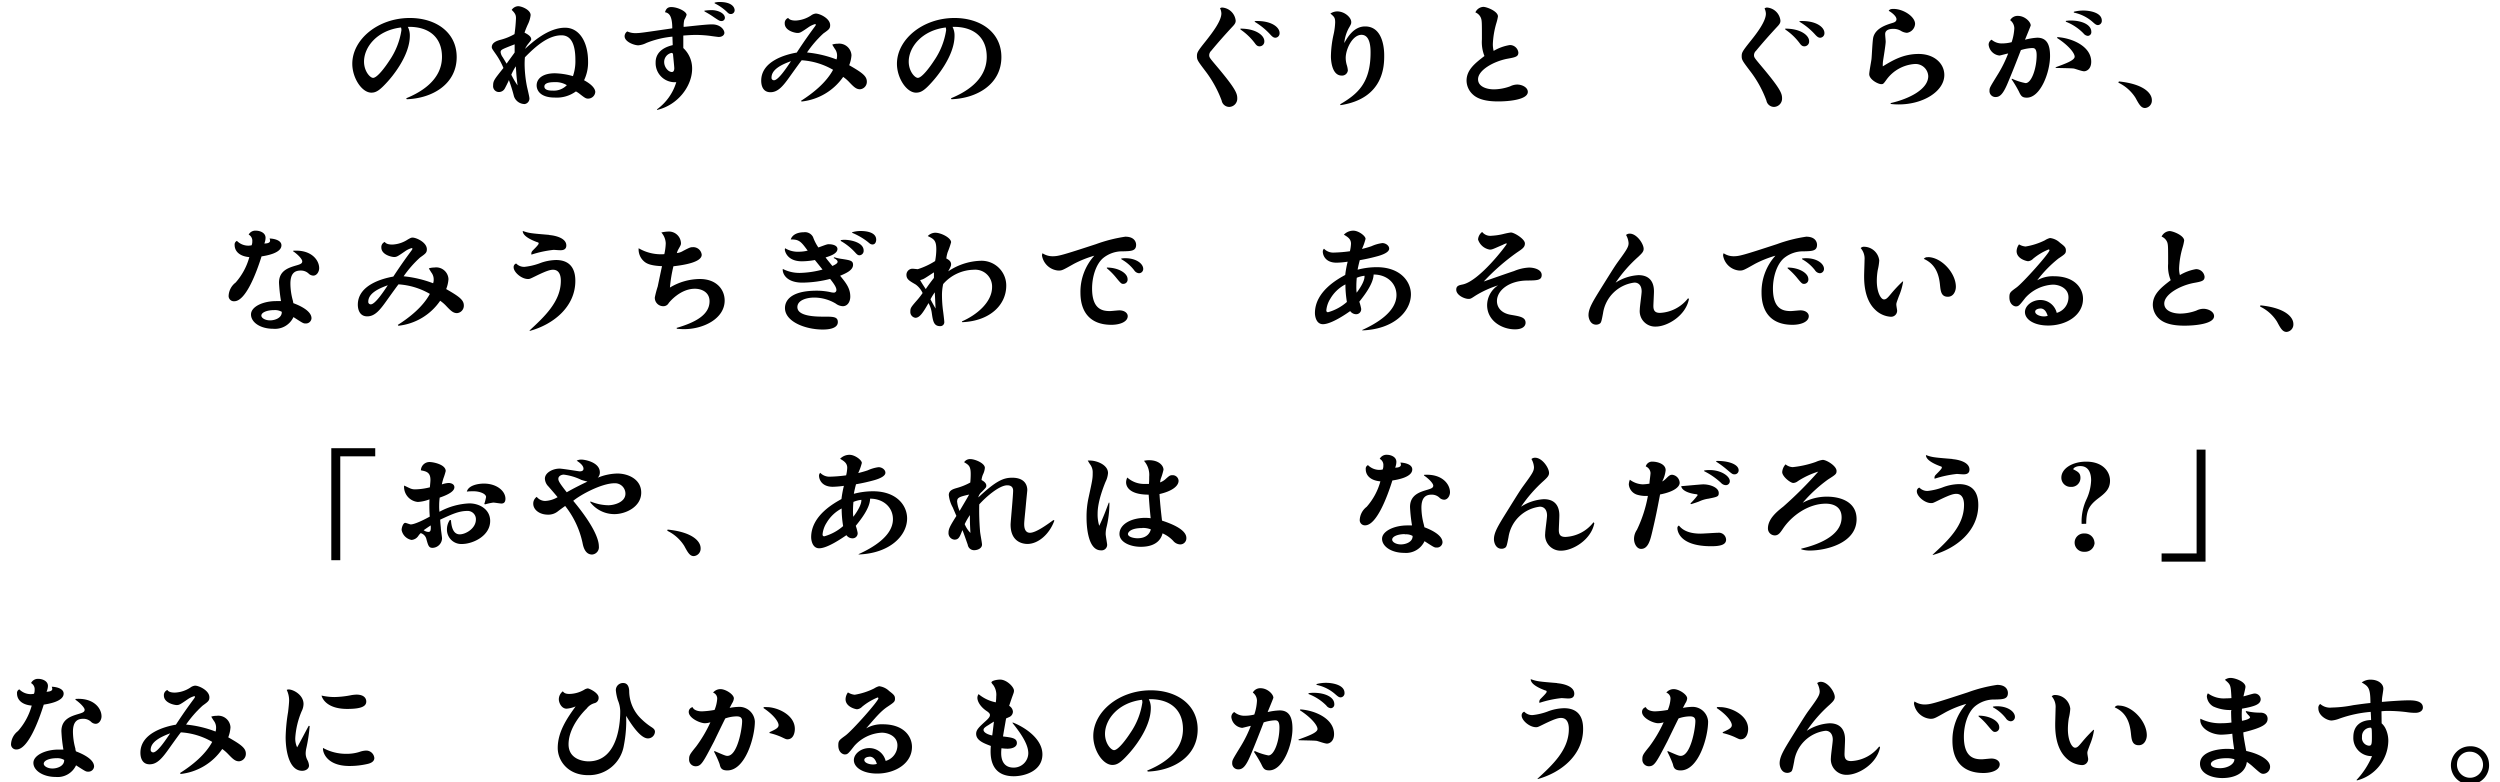 <svg xmlns="http://www.w3.org/2000/svg" width="524" height="164" viewBox="0 0 524 164">
  <path d="M85.14,20.6c2.63-1.08,7.5-3.58,7.5-8.69,0-4-2.63-6.38-7.16-6.28A4,4,0,0,1,85.9,7.5c0,4.33-4,8.89-4.65,9.6-1.68,1.86-2.43,2.32-3.41,2.32-2,0-4-3.08-4-6.05,0-5.09,5.37-9.6,12.06-9.6,5.46,0,9.82,3,9.82,8.19,0,5.69-5.12,8.66-10.46,8.84ZM76.3,12.92c0,2,1.26,3.4,1.9,3.4.87,0,2.58-2.32,3.39-3.58a15.21,15.21,0,0,0,2.55-6.42,1.69,1.69,0,0,0-.09-.56C79,6.37,76.3,9.89,76.3,12.92Z"/>
  <path d="M108.59,1.3c.79,0,2.63.78,2.63,1.87a6,6,0,0,1-.64,2.06c-.36.83-.42,1-.64,1.61.33.18,1.4.68,1.4,1.37,0,.2-.09.3-.79,1.18a5,5,0,0,0-.5.86c1.45-1.34,4.84-4.44,8.39-4.44,3,0,4.82,3,4.82,7.08a8.58,8.58,0,0,1-.84,3.93c2,1.08,2.35,2,2.35,2.47a1.51,1.51,0,0,1-1.51,1.38c-.42,0-.65-.12-1.68-.93a5.42,5.42,0,0,0-.87-.58,6.8,6.8,0,0,1-4.42,1.29c-3.19,0-3.81-1.64-3.81-2.55,0-1.33,1.15-2.54,3.84-2.54a15.05,15.05,0,0,1,3.77.6,9.64,9.64,0,0,0,.51-3.4c0-2.42-.48-5.16-2.91-5.16-2.8,0-5.43,2.32-7.67,4.61-.06.73-.06,1.21-.06,1.46a25.52,25.52,0,0,0,.48,4.61c.08.4.53,2.19.53,2.57a1.17,1.17,0,0,1-1,1.16,2.39,2.39,0,0,1-2.24-1.61,31.2,31.2,0,0,0-1.07-3.43c0,.15-.81,1.71-.86,1.79a1.41,1.41,0,0,1-1.23.73,1.22,1.22,0,0,1-1.21-1.36c0-1,.25-1.29,2.16-3.68a15,15,0,0,0-1.57-2.87c-.78-1.11-.87-1.24-.87-1.51,0-1,1.2-1.34,1.68-1.49a11.94,11.94,0,0,0,3.08-1.23,32,32,0,0,0,.31-3.3c0-.61-.09-1-.9-1.77A1.71,1.71,0,0,1,108.59,1.3Zm-.72,9.7c0-.86,0-1.18,0-1.71-2.72,1.06-2.94,1.13-2.94,1.66a2.29,2.29,0,0,0,.45,1.06c.28.45.72,1.21.81,1.33C106.41,13,107.64,11.35,107.87,11Zm-.7,4.66a16.9,16.9,0,0,0,1.31,2.24c-.19-1.56-.22-1.81-.36-4A10.34,10.34,0,0,0,107.17,15.66Zm9,1.56c-.39,0-2.07,0-2.07.91s1.46.86,1.71.86a3.79,3.79,0,0,0,3-1.14A4.56,4.56,0,0,0,116.2,17.22Z"/>
  <path d="M137.7,22.92a10.91,10.91,0,0,0,4.05-5.7,4,4,0,0,1-4.33-4.08c0-.6,0-2.84,3.58-3.68,0-.3-.06-1.61-.06-1.78A19.65,19.65,0,0,0,135.49,9a4.5,4.5,0,0,1-1.71.5c-.81,0-2.86-.71-2.86-1.91a1.21,1.21,0,0,1,.56-1,4.07,4.07,0,0,0,1.88.35c.73,0,1.4-.1,7.55-1,0-2.85-.81-3.23-1.53-3.38.19-.53.41-1.08,1.31-1.08,1.37,0,3.22.93,3.22,1.64a5.32,5.32,0,0,1-.48,1.05,5.79,5.79,0,0,0-.14,1.46c.45,0,4.48-.52,5.94-.52,1.81,0,2.6,1.15,2.6,1.78,0,.38-.37.86-1.21.86-.08,0-1.62-.2-1.76-.23A24.88,24.88,0,0,0,146,7.32c-1.21,0-2,.08-2.78.13,0,1.08,0,1.33,0,2.62a5.84,5.84,0,0,1,1.85,4.31c0,3.73-3.05,7.66-7.33,8.66ZM139.21,13c0,1.08.86,2.09,1.62,2.09.42,0,.5-.48.5-.78s-.22-2.42-.25-2.77c0-.18-.05-.45-.33-.45A1.94,1.94,0,0,0,139.21,13Zm8.42-10.76a11.25,11.25,0,0,1,1.51-.12c1.32,0,2.8.65,2.8,1.64a.69.69,0,0,1-.73.65c-.36,0-.47-.07-1.54-.78a18.86,18.86,0,0,0-2-1.23ZM149.79.55a4,4,0,0,1,1.09-.13c2.35,0,3.1,1,3.1,1.74a.79.79,0,0,1-.81.78c-.33,0-.53-.15-.84-.48A10.47,10.47,0,0,0,149.79.7Z"/>
  <path d="M167.89,21.13c2.46-1.56,5.26-3.78,6.72-6.5a15,15,0,0,0-6.58-2c-.39.51-1,1.34-2.35,3.23-1.54,2.19-2.6,3.47-4.2,3.47s-1.93-1.43-1.93-2.41c0-4.11,5.12-5.5,7.45-5.9,1.87-2.87,3.1-4.51,3.8-5.47.08-.12.2-.27.2-.35a.16.16,0,0,0-.17-.15,4.67,4.67,0,0,0-1.4.68c-1.57,1.08-1.76,1.18-2.27,1.18s-2.68-.45-2.68-2a1.14,1.14,0,0,1,.72-1.15c.12.17.42.55,1.57.55A6.43,6.43,0,0,0,170,3.24a2,2,0,0,1,1-.4c.79,0,3,1,3,2.44,0,.71-.25.91-1.43,1.74A23,23,0,0,0,169.15,11a23.44,23.44,0,0,1,6.18,1.46,2.14,2.14,0,0,0,.12-.7,2.34,2.34,0,0,0-.48-1.54c-.25-.4-.39-.6-.53-.88a3.85,3.85,0,0,1,1.15-.18,2.58,2.58,0,0,1,2.88,2.42,6.85,6.85,0,0,1-.48,2.09c2.69,1.54,3.7,2.27,3.7,3.43a1.56,1.56,0,0,1-1.43,1.61c-.81,0-1.32-.5-2.35-1.59a7.63,7.63,0,0,0-1.18-1A12.19,12.19,0,0,1,168,21.28Zm-6.18-4.86a.5.5,0,0,0,.53.55c.92,0,2.77-2.82,3.55-4C163.55,13.62,161.71,14.65,161.71,16.27Z"/>
  <path d="M199.32,20.6c2.63-1.08,7.5-3.58,7.5-8.69,0-4-2.63-6.38-7.17-6.28a3.89,3.89,0,0,1,.42,1.87c0,4.33-4,8.89-4.64,9.6C193.75,19,193,19.42,192,19.42c-2,0-4-3.08-4-6.05,0-5.09,5.38-9.6,12.06-9.6,5.46,0,9.83,3,9.83,8.19,0,5.69-5.12,8.66-10.47,8.84Zm-8.85-7.68c0,2,1.26,3.4,1.91,3.4.86,0,2.57-2.32,3.38-3.58a15.21,15.21,0,0,0,2.55-6.42,2,2,0,0,0-.08-.56C193.22,6.37,190.47,9.89,190.47,12.92Z"/>
  <path d="M256.18,1.58A3.07,3.07,0,0,1,259,4.33c0,.35-.09.65-.65,1.23-1.54,1.66-3.05,3.35-4.48,5.09a1.3,1.3,0,0,0-.42.91c0,.47.14.63,1.6,2.36,3.92,4.66,4.28,5.65,4.28,6.68a1.73,1.73,0,0,1-1.68,1.81,1.62,1.62,0,0,1-1.59-1.33,23.93,23.93,0,0,0-3.5-6.3c-1.51-2-1.68-2.24-1.68-3s.11-1,1.85-3.17C254.25,6.69,256,4.35,256,2.81a2.65,2.65,0,0,0-.28-1.08A.8.8,0,0,1,256.18,1.58ZM260,6c3.36,0,5,1.49,5,2.6a1,1,0,0,1-1,1.11c-.4,0-.65-.18-1-.68a12.68,12.68,0,0,0-3-2.85Zm3-1.58c3.41-.16,5.2,1.26,5.2,2.49a.93.93,0,0,1-.86,1c-.37,0-.62-.18-1-.58A14.5,14.5,0,0,0,263,4.58Z"/>
  <path d="M280.89,21.86c3.61-2.12,6.38-4.41,6.38-10.83,0-.83,0-3.73-1.9-3.73s-3.31,3-3.31,4.86a5.51,5.51,0,0,0,.2,1.39,5.11,5.11,0,0,1,.25,1.2,1.21,1.21,0,0,1-1.29,1.09c-2.21,0-2.26-3.65-2.26-4a22.35,22.35,0,0,1,.53-4.49,13.55,13.55,0,0,0,.36-2.67c0-1-.22-1.18-1-1.84a2.67,2.67,0,0,1,1.43-.45c1.54,0,2.94,1.26,2.94,2.22,0,.32,0,.42-.53,1.31a8.13,8.13,0,0,0-.93,3.1c.7-1.24,2-3.48,4.37-3.48,4,0,4,5.37,4,6.1,0,2,0,9-9.15,10.4Z"/>
  <path d="M316.46,9.44A1.79,1.79,0,0,1,318.25,11c0,.85-.53,1-2.3,1.31-2.88.55-6.15,2.39-6.15,4.3,0,1.59,1.87,2.12,3.35,2.12a10.39,10.39,0,0,0,3.36-.63,3.49,3.49,0,0,1,1.49-.38c1,0,2.23.58,2.23,1.54,0,1.66-4.08,2-6.21,2-2.38,0-4.17-.42-5.26-1.41a4,4,0,0,1-1.37-2.94c0-2.27,1.79-3.66,3.75-5.17a7.83,7.83,0,0,1-.53-3.48c0-3.52,0-3.92-.2-4.48a2.08,2.08,0,0,0-1.17-1.18,1.93,1.93,0,0,1,1.68-1.16c.67,0,3.05.9,3.05,2a9.43,9.43,0,0,1-.34,1.43,18.12,18.12,0,0,0-.73,4.36,5.63,5.63,0,0,0,.17,1.44A9.68,9.68,0,0,1,316.46,9.44Z"/>
  <path d="M370.35,1.58a3.06,3.06,0,0,1,2.83,2.75c0,.35-.08.65-.64,1.23-1.54,1.66-3.05,3.35-4.48,5.09a1.26,1.26,0,0,0-.42.91c0,.47.14.63,1.59,2.36,3.92,4.66,4.29,5.65,4.29,6.68a1.74,1.74,0,0,1-1.68,1.81,1.63,1.63,0,0,1-1.6-1.33,23.31,23.31,0,0,0-3.5-6.3c-1.51-2-1.68-2.24-1.68-3s.12-1,1.85-3.17c1.51-1.87,3.22-4.21,3.22-5.75a2.65,2.65,0,0,0-.28-1.08A.8.8,0,0,1,370.35,1.58ZM374.19,6c3.35,0,5,1.49,5,2.6a1,1,0,0,1-1,1.11c-.39,0-.65-.18-1-.68a12.45,12.45,0,0,0-3-2.85Zm3-1.58c3.42-.16,5.21,1.26,5.21,2.49a.94.94,0,0,1-.87,1c-.36,0-.62-.18-1-.58a14.08,14.08,0,0,0-3.36-2.77Z"/>
  <path d="M396.27,21.61c4-.91,7.89-2.95,7.89-5.65a2.67,2.67,0,0,0-2.91-2.54,8,8,0,0,0-5.8,3.22c-.64.89-.72,1-1.12,1-.72,0-2.54-1-2.54-2.09,0-.51.42-2.7.47-3.13.09-.75.2-4,.4-4.68.53-1.84,2.65-2.52,4-2.93.42-.12.84-.3.84-.78,0-.75-1.32-1.61-1.63-1.76.14-.2.28-.4,1-.4,2.07,0,4.53,1.61,4.53,3.14a2,2,0,0,1-1.71,1.87,2.81,2.81,0,0,1-1.29-.43,3,3,0,0,0-1.59-.4c-.53,0-1.68.1-1.68,1.11,0,.25.11,1.33.11,1.56,0,.65-.47,3.5-.56,4.08a7.81,7.81,0,0,0-.05,1.11c2-1.21,4.25-2.6,7.52-2.6s5.38,2,5.38,4.41c0,3.38-4.37,6.17-9.57,6.17a12.64,12.64,0,0,1-1.65-.1Z"/>
  <path d="M421.7,16.49a12.2,12.2,0,0,0,2.86.93c1.26,0,2.32-3.12,2.32-5.84,0-1.51-.56-1.51-.95-1.51a9.08,9.08,0,0,0-2.35.43c-.9,2.34-1.82,4.68-2.8,7s-1.65,2.84-2.52,2.84A1.25,1.25,0,0,1,417,19c0-.61.06-.66,1.91-3.68a25.94,25.94,0,0,0,2-4.11c-.14,0-1.68.43-1.82.43a2.55,2.55,0,0,1-2.27-2.24,1.18,1.18,0,0,1,.62-1.08,3.23,3.23,0,0,0,2.29.78,7.68,7.68,0,0,0,1.91-.26,10.88,10.88,0,0,0,.56-2.89,2.17,2.17,0,0,0-.87-1.72,1.77,1.77,0,0,1,1.62-.9c1.46,0,2.69,1.26,2.69,2,0,.1-1,2.5-1.2,3A13,13,0,0,1,427,7.9c2.19,0,2.69,1.74,2.69,3.83,0,3.43-2,8.74-4.87,8.74-1,0-1.23-.37-1.68-1.33a24.59,24.59,0,0,0-1.51-2.52Zm9.15-2.39c2-.73,4-1.44,4-2.22s-1.35-2.42-3.7-3.93l.09-.17c3.1.2,7.08,1.94,7.08,5.16,0,1.56-1,2-1.49,2s-1.87-.53-2.18-.58c-.59-.07-3.22-.1-3.75-.12ZM433,4.38A7,7,0,0,1,434,4.3c2.38,0,4.34.88,4.34,2.37a.77.77,0,0,1-.73.85A1.29,1.29,0,0,1,436.7,7,10.45,10.45,0,0,0,433,4.55Zm1.68-1.92a8,8,0,0,1,2-.25c1.28,0,3.86.4,3.86,2.12a.88.88,0,0,1-.81.93c-.34,0-.59-.2-1-.56a8.53,8.53,0,0,0-4.06-2.06Z"/>
  <path d="M444.12,17.07c5.17.53,6.91,2.45,6.91,3.91a1.56,1.56,0,0,1-1.43,1.66c-.81,0-1.23-.71-2-2.14A8.64,8.64,0,0,0,444,17.32Z"/>
  <path d="M53.66,48.35c.78,0,2,.4,2,1.49a3.36,3.36,0,0,1-.25,1.2c.59,0,1.2-.12,1.2-.6a1.34,1.34,0,0,0-.11-.45c.62,0,2.49.25,2.49,1.43,0,1.66-3.22,2.17-4.17,2.32-1.09,3.5-3.33,9.4-5.71,9.4A1.09,1.09,0,0,1,47.92,62a3.69,3.69,0,0,1,1.46-2.77,13.33,13.33,0,0,0,2.88-5.34c-1.93-.15-3.08-1.14-3.08-2.55a.83.83,0,0,1,.48-.85,3.34,3.34,0,0,0,2.43,1,3.48,3.48,0,0,0,.65-.08,2,2,0,0,0,.14-.8,1.47,1.47,0,0,0-.76-1.44A1.59,1.59,0,0,1,53.66,48.35Zm7.78,4.21c3.75-.28,5.46,1.91,5.46,3.65,0,.71-.48,1.56-1.23,1.56a1.5,1.5,0,0,1-.9-.35A2.33,2.33,0,0,0,63,56.71c-1.38,0-2.13.76-2.13,2.75a13.47,13.47,0,0,0,.5,3.5,5,5,0,0,1,.11.58c1.35.5,3.81,1.61,3.81,3.17a1.16,1.16,0,0,1-1.2,1.09c-.51,0-.51,0-2.58-1.34a4.26,4.26,0,0,1-4.25,2.45c-2.72,0-4.65-1.36-4.65-3s2.52-2.8,5.29-2.8c.31,0,.56,0,1,0a32.93,32.93,0,0,1-.42-3.86c0-2.52,2-3.12,3.47-3.57,1-.28,1.4-.43,1.4-.91s-.95-1.46-1.93-2.12ZM57.44,65c-1.46,0-2.66.48-2.66,1.15,0,.51.81,1,1.82,1s2.52-.5,2.46-1.79A2.86,2.86,0,0,0,57.44,65Z"/>
  <path d="M83.38,68.1c2.46-1.56,5.26-3.78,6.72-6.5a15,15,0,0,0-6.58-2c-.39.51-1,1.34-2.35,3.23-1.54,2.19-2.6,3.48-4.2,3.48S75,64.85,75,63.87c0-4.11,5.12-5.49,7.44-5.9,1.88-2.87,3.11-4.51,3.81-5.46.08-.13.2-.28.2-.36a.16.16,0,0,0-.17-.15,4.67,4.67,0,0,0-1.4.68c-1.57,1.09-1.76,1.19-2.27,1.19s-2.68-.46-2.68-2a1.16,1.16,0,0,1,.72-1.16c.11.17.42.55,1.57.55a6.35,6.35,0,0,0,3.25-1.06c.53-.3.72-.4,1-.4.79,0,3,1,3,2.44,0,.71-.25.91-1.43,1.74a23,23,0,0,0-3.44,3.93,23.85,23.85,0,0,1,6.18,1.46,2.06,2.06,0,0,0,.12-.7,2.36,2.36,0,0,0-.48-1.54c-.25-.4-.39-.6-.53-.88a3.85,3.85,0,0,1,1.15-.18A2.58,2.58,0,0,1,94,58.5a6.85,6.85,0,0,1-.48,2.09c2.69,1.54,3.7,2.27,3.7,3.43a1.56,1.56,0,0,1-1.43,1.61c-.81,0-1.32-.5-2.35-1.59a7.63,7.63,0,0,0-1.18-1,12.19,12.19,0,0,1-8.76,5.24Zm-6.19-4.86a.51.51,0,0,0,.54.55c.92,0,2.77-2.82,3.55-4C79,60.59,77.19,61.63,77.19,63.24Z"/>
  <path d="M111,69.26c3.08-2.85,6.55-6.05,6.55-10.38,0-.45,0-2.34-1.63-2.34-.58,0-1.31.2-3.35,1.18-1.54.76-1.54.76-1.91.76-1.37,0-3-1.44-3-2.45a.78.78,0,0,1,.53-.8,2.29,2.29,0,0,0,1.76.7,13.34,13.34,0,0,0,3.05-.7,10.12,10.12,0,0,1,3.53-.73c3.83,0,4.06,3.07,4.06,4.38,0,5.42-4.59,9.12-9.55,10.48Zm4.11-20c1.23.1,3.59.61,3.59,2.19,0,1-.93,1-1.29,1s-1.18-.08-1.37-.08a22.72,22.72,0,0,0-4.65,1,.85.85,0,0,1,.2-.78c.19-.23,1.31-1.26,1.31-1.54s-.19-.25-.33-.3c-2.91-1.08-3-2-3-2.34C110.92,48.88,111.2,48.9,115.11,49.23Z"/>
  <path d="M141.81,68.73c4-1.16,6.91-2.77,6.91-5.59,0-1.92-1.68-2.62-3.08-2.62-3,0-5.23,2.67-5.48,3a1.25,1.25,0,0,1-1.12.66,1.76,1.76,0,0,1-1.79-1.84,21,21,0,0,1,.61-2.3c.14-.68.76-3.65.9-4.25-2.35-.1-3.25-.51-3.83-1.06a3.32,3.32,0,0,1-1.07-2.7,9.25,9.25,0,0,0,5.38,1.24,11.57,11.57,0,0,0,.3-2.3,3.65,3.65,0,0,0-.92-2.24,7.18,7.18,0,0,1,1.51-.2,2.53,2.53,0,0,1,2.6,2.44c0,.36-.08.46-.53,1.26a3.45,3.45,0,0,0-.33.81,3.06,3.06,0,0,0,1.31-.45c1.37-.71,1.54-.78,2-.78a1.78,1.78,0,0,1,1.9,1.58c0,1.54-3.5,2.14-5.93,2.42a29,29,0,0,0-.73,4.46,12.26,12.26,0,0,1,6.27-1.79c3.47,0,5.2,2.19,5.2,4.51,0,3.78-4.42,6-8.5,6-.67,0-1.12-.05-1.51-.08Z"/>
  <path d="M174.86,53.92a9.88,9.88,0,0,0,1.73.37c1.57.26,2.21.33,2.21,1.21,0,1.11-1.37,1.74-2.71,2.3,1.26,1.53,2.13,2.64,2.13,4.38,0,1-.53,2-1.57,2a2.64,2.64,0,0,1-1.48-.55,8.86,8.86,0,0,0-4.51-1.26c-1.54,0-3.53.53-3.53,2,0,2,4.06,2,5.63,2,1.87,0,2.85,0,2.85,1.14,0,1.56-2.6,1.56-3.16,1.56-3.69,0-7.92-1.67-7.92-4.51,0-1.31.9-3.63,6.64-3.63a13.59,13.59,0,0,1,2.88.3,2.79,2.79,0,0,0,.67.1.53.53,0,0,0,.59-.55c0-.43-.26-1-1.32-2.32a24.06,24.06,0,0,1-5.79.78c-3.7,0-4.26-2.24-4.12-2.87a7.59,7.59,0,0,0,3.64.83,19.54,19.54,0,0,0,4.68-.7c-.45-.58-1.23-1.54-1.6-2a15.92,15.92,0,0,1-2.71.27c-3.22,0-3.59-2.26-3.59-2.42a1,1,0,0,1,.06-.32,5.06,5.06,0,0,0,2.88.73,7.69,7.69,0,0,0,1.85-.23c-1.37-1.86-1.76-2.37-3.55-2.34.5-1.51,2.46-1.51,2.74-1.51a1.89,1.89,0,0,1,1.93,1,9.62,9.62,0,0,0,1.12,2.19c1.73-.63,1.82-.68,2.21-.68.76,0,1.79.25,1.79,1,0,1-1.65,1.51-2.49,1.77.2.27.31.43,1.43,1.79.58-.28,1.09-.53,1.09-.89s-.62-.7-.84-.78Zm1.37-3.61c.25,0,.45-.05.73-.05,1.42,0,4.06.58,4.06,2.25a.93.93,0,0,1-.87,1c-.31,0-.48-.15-.76-.43a12.26,12.26,0,0,0-3.16-2.57Zm2.38-1.63a6.05,6.05,0,0,1,1.82-.26c.95,0,3.22.18,3.22,1.82,0,.43-.2,1-.76,1-.34,0-.53-.12-.95-.5a13.67,13.67,0,0,0-3.33-1.94Z"/>
  <path d="M201.61,67.37c3.08-1.34,6.33-4,6.33-7.21a3.53,3.53,0,0,0-3.84-3.62,8.71,8.71,0,0,0-6.41,3,10.73,10.73,0,0,0-.25,2.47,25.24,25.24,0,0,0,.23,3.2c.05.32.25,2,.25,2.21a.83.83,0,0,1-.87.94c-1.34,0-1.51-1.06-1.76-2.83a5.78,5.78,0,0,0-.67-2c-1.12,1.92-1.82,3.08-2.75,3.08a1.23,1.23,0,0,1-1.06-1.34c0-.73.14-.9,1.57-2.54a15.74,15.74,0,0,0,1-1.31,4.54,4.54,0,0,0-1.46-1.79c-1.4-.81-1.9-1.11-1.93-2a1.28,1.28,0,0,1,1.26-1.31c.17,0,1,.1,1.12.1A15.6,15.6,0,0,0,196,54.72a13.35,13.35,0,0,0,.25-2.42c0-1.86-.45-2.19-1.79-2.82a2.23,2.23,0,0,1,1.56-.7c1.26,0,3.33,1.08,3.33,2a17.74,17.74,0,0,1-.72,2.09,6.6,6.6,0,0,0-.28,1.31c.36.18,1,.53,1,1.21,0,.38-.17.68-.61,1.49a12.78,12.78,0,0,1,6.77-2.22,5.18,5.18,0,0,1,5.4,5.21c0,4-3.36,7.41-9.23,7.66Zm-5.85-10.28c-.31.18-1.62,1.06-1.9,1.21a2.82,2.82,0,0,1-1,.4c.2.41.84,1.39,1.18,1.89.5-.75.95-1.36,1.71-2.34Zm.17,4.18a12.43,12.43,0,0,0-.9,1.46c.31.61.7,1.31,1.07,1.94C196,62.78,196,62.58,195.93,61.27Z"/>
  <path d="M220.64,53.71c1.2,0,2-.22,9.09-2.54a31.19,31.19,0,0,1,6.13-1.56c2.21,0,2.27,1.49,2.27,1.69,0,1.31-1,1.33-2.71,1.38a6.35,6.35,0,0,0-4.26,1.46c-1.51,1.34-2.26,4-2.26,6.33,0,4.43,2.23,4.73,3.75,4.73.3,0,1.67-.15,1.95-.15,1.15,0,1.77.61,1.77,1.21,0,1.19-1.63,1.82-3.42,1.82-4.59,0-6.49-2.83-6.49-6.73a11.33,11.33,0,0,1,2.91-7.76,23,23,0,0,0-4.28,1.71c-2.41,1.36-2.49,1.41-3.27,1.41a3.77,3.77,0,0,1-3.42-3.15,1.41,1.41,0,0,1,.11-.48A3.78,3.78,0,0,0,220.64,53.71ZM232,56.08c2.38,0,4.34,1.16,4.34,2.42a.89.89,0,0,1-.87,1c-.39,0-.47,0-1.59-1.38A14,14,0,0,0,232,56.23Zm3-1.89a5,5,0,0,1,.87-.07c2.29,0,3.75,1.16,3.75,2.24a.9.9,0,0,1-.9.91,1.34,1.34,0,0,1-1-.63,8.74,8.74,0,0,0-2.68-2.3Z"/>
  <path d="M285.53,69.16c2.86-1.29,7.17-3.76,7.17-7.31,0-2.49-2-4.31-4.79-4.31-.05,2-2.1,4.56-3,5.7a9.86,9.86,0,0,1,.39,1.46,1.05,1.05,0,0,1-1.12,1.16A1.56,1.56,0,0,1,283,65.2c-.95.68-4,2.75-5.71,2.75-1.46,0-1.68-1.76-1.68-2.32,0-4.61,4.95-7.23,6.35-8a21.12,21.12,0,0,1,.51-2.78,17.78,17.78,0,0,1-2.33.21c-2.35,0-2.88-1.59-2.88-2.32a.81.81,0,0,1,.25-.61,2.68,2.68,0,0,0,2.1.81,29.77,29.77,0,0,0,3.33-.28,8,8,0,0,0,.23-1.58c0-1-.7-1.42-1.49-1.89a2.72,2.72,0,0,1,2-.84c1.06,0,2.54,1.09,2.54,1.72a12.31,12.31,0,0,1-.75,2.11c.47-.12,1.12-.27,2-.58a8,8,0,0,1,2.27-.65c.67,0,1.43.5,1.43,1.16s-1,1.18-2.33,1.56a37.84,37.84,0,0,1-3.83.86c-.14.53-.36,1.41-.45,2a15.66,15.66,0,0,1,4-.53c5,0,7.17,3.05,7.17,5.69,0,3.6-3.61,7.33-10.19,7.56ZM282,59.61a7.78,7.78,0,0,0-3.16,3,5.47,5.47,0,0,0-.84,2.42c0,.28.11.41.36.41a10.12,10.12,0,0,0,3.95-2.15,22.88,22.88,0,0,1-.31-3.55ZM286,57.8a6.21,6.21,0,0,0-1.62.42c-.06.63-.09,1.24-.09,1.84a9.65,9.65,0,0,0,.06,1.29C285.28,60.14,286.09,58.7,286,57.8Z"/>
  <path d="M312.68,49.41a13,13,0,0,0,2.49-.38,13.81,13.81,0,0,1,1.51-.3c.7,0,2.94,1.36,2.94,2.29,0,.78-.48,1.11-1.68,1.91A45.45,45.45,0,0,0,311,59c1.76-.6,4.59-1.61,6.35-2.19a9.26,9.26,0,0,1,3.13-.73c1.1,0,2.66.43,2.66,1.56s-1,1.13-3,1.16c-3.73,0-6.38,2-6.38,4.31,0,1.18.75,2.54,3,2.89,1.79.31,3,.48,3,1.64,0,.63-.5,1.39-2.23,1.39-2.72,0-5.83-1.79-5.83-5.09a5,5,0,0,1,2.3-4.13A20.77,20.77,0,0,0,309.21,62c-.9.6-1,.65-1.4.65-.87,0-2.58-.78-2.58-1.94,0-.83.62-.93,1.32-1.08,3.53-.7,9.26-8.31,9.26-8.51a.1.1,0,0,0-.11-.11,5,5,0,0,0-.73.31c-2.07.9-2.21,1-2.71,1a3.11,3.11,0,0,1-2.46-2.12,2.15,2.15,0,0,1,.86-1.58A2.18,2.18,0,0,0,312.68,49.41Z"/>
  <path d="M354,62.68c-.67,3.51-4.54,5.77-6.94,5.77a3.23,3.23,0,0,1-3.36-3.57c0-.61.39-3.25.39-3.81,0-1.06-.5-1.84-1.51-1.84a7.58,7.58,0,0,0-6.58,6.4c-.3,1.61-.39,1.94-.61,2.14a1.35,1.35,0,0,1-.84.28c-1.23,0-1.6-1.34-1.6-2,0-1.41.9-2.84,2.63-5.64,2.61-4.18,2.89-4.63,3.64-5.67,1.85-2.52,2.13-3.05,2.13-3.8a3.91,3.91,0,0,0-.53-1.69,1.12,1.12,0,0,1,.78-.28c1.46,0,2.91,2.12,2.91,3.2,0,.61-.45,1-1.09,1.62a29,29,0,0,0-4.79,5.46,9.77,9.77,0,0,1,4.79-1.58c3.25,0,3.25,2.77,3.25,3.47,0,.51-.12,2.6-.12,3,0,1.08.45,1.44,1.4,1.44a7.92,7.92,0,0,0,5.88-3.08Z"/>
  <path d="M363.36,53.71c1.2,0,2-.22,9.09-2.54a30.85,30.85,0,0,1,6.13-1.56c2.21,0,2.27,1.49,2.27,1.69,0,1.31-1,1.33-2.72,1.38a6.34,6.34,0,0,0-4.25,1.46c-1.51,1.34-2.27,4-2.27,6.33,0,4.43,2.24,4.73,3.75,4.73.31,0,1.68-.15,2-.15,1.15,0,1.76.61,1.76,1.21,0,1.19-1.62,1.82-3.41,1.82-4.59,0-6.49-2.83-6.49-6.73a11.33,11.33,0,0,1,2.91-7.76,23,23,0,0,0-4.28,1.71c-2.41,1.36-2.49,1.41-3.28,1.41a3.77,3.77,0,0,1-3.41-3.15,1.21,1.21,0,0,1,.11-.48A3.75,3.75,0,0,0,363.36,53.71Zm11.33,2.37c2.38,0,4.34,1.16,4.34,2.42a.9.9,0,0,1-.87,1c-.39,0-.48,0-1.59-1.38a14.63,14.63,0,0,0-1.88-1.87Zm3-1.89a5.19,5.19,0,0,1,.87-.07c2.3,0,3.75,1.16,3.75,2.24a.9.9,0,0,1-.89.91,1.33,1.33,0,0,1-1-.63,8.67,8.67,0,0,0-2.69-2.3Z"/>
  <path d="M398.9,59A13,13,0,0,1,398,62.1c-.48,1.31-.53,1.44-.53,1.74s.17,1.11.17,1.29a1.27,1.27,0,0,1-1.38,1.26,5.1,5.1,0,0,1-3.24-1.49c-2.3-2.19-2.3-5.92-2.3-7.08,0-.53.09-2.87.09-3.35A3.35,3.35,0,0,0,390,52a.91.91,0,0,1,.75-.28,3.24,3.24,0,0,1,3.14,2.87,11.37,11.37,0,0,1-.31,2,13.42,13.42,0,0,0-.2,2.29c0,2.37.84,3.88,1.51,3.88.48,0,.79-.37,1.49-1.21A29,29,0,0,1,398.78,59Zm5.17-5.11c2.83,0,5.88,3.32,5.88,6.22,0,.91-.5,2.09-1.68,2.09-1.4,0-1.51-1.16-1.65-2.49-.22-2.25-.95-4.36-3.39-5.45A.89.89,0,0,1,404.07,53.92Z"/>
  <path d="M424.56,51.67a14.19,14.19,0,0,0,4.06-1.31,3.51,3.51,0,0,1,1.06-.47,3.58,3.58,0,0,1,2.1,1c1,.75,1.23,1,1.23,1.61s-.17.76-1.57,1.69A25.25,25.25,0,0,0,427,58.75a6.62,6.62,0,0,1,3.5-.85c4.42,0,6.1,2.57,6.1,4.73,0,3.45-3.49,5.6-7.3,5.6-3,0-4.87-1.29-4.87-2.83,0-1.31,1.48-2.52,3.22-2.52a3.51,3.51,0,0,1,3.44,2.7,3.38,3.38,0,0,0,2.46-3.27c0-1.87-1.87-2.65-3.27-2.65a8.34,8.34,0,0,0-5.77,2.77c-1.26,1.61-1.4,1.79-2,1.79-.33,0-1.34-.38-1.34-1.89,0-1,.17-1.11,1.51-2.09s6.89-7.18,6.89-7.78a.18.18,0,0,0-.17-.18,12.41,12.41,0,0,0-3.25,1.94,1.66,1.66,0,0,1-1.06.53c-.28,0-2.41-.48-2.41-2.12a2.52,2.52,0,0,1,.51-1.41A3.2,3.2,0,0,0,424.56,51.67Zm3.08,13c-.48,0-1.07.23-1.07.65,0,.63,1.07,1,1.79,1a2.21,2.21,0,0,0,.84-.13C429,65.68,428.7,64.65,427.64,64.65Z"/>
  <path d="M460.29,56.41A1.79,1.79,0,0,1,462.08,58c0,.85-.53,1-2.29,1.31-2.88.55-6.16,2.39-6.16,4.31,0,1.58,1.88,2.11,3.36,2.11a10.18,10.18,0,0,0,3.36-.63,3.48,3.48,0,0,1,1.48-.38c1,0,2.24.58,2.24,1.54,0,1.66-4.08,2-6.21,2-2.38,0-4.17-.43-5.26-1.41a4,4,0,0,1-1.37-2.95c0-2.27,1.79-3.66,3.75-5.17a7.65,7.65,0,0,1-.54-3.47c0-3.53,0-3.93-.19-4.49a2.13,2.13,0,0,0-1.18-1.18,2,2,0,0,1,1.68-1.16c.67,0,3.05.91,3.05,2a10.43,10.43,0,0,1-.33,1.44,17.92,17.92,0,0,0-.73,4.35,5.22,5.22,0,0,0,.17,1.44A9.73,9.73,0,0,1,460.29,56.41Z"/>
  <path d="M473.78,64c5.18.53,6.91,2.45,6.91,3.91a1.56,1.56,0,0,1-1.42,1.66c-.82,0-1.24-.7-2-2.14a8.5,8.5,0,0,0-3.55-3.17Z"/>
  <path d="M71.32,117.42H69.44V93.94h9.21v1.71H71.32Z"/>
  <path d="M94.52,109c.08,1.18.36,3,1.84,3,1.24,0,3.39-1.23,3.39-3.12A1.73,1.73,0,0,0,98,107.09c-1.79,0-3.19.65-5.74,1.83.06,1,.09,1.14.14,1.72,0,.35.25,1.89.25,2.19a2.05,2.05,0,0,1-2,2c-.76,0-.9-.47-1.26-1.76a1.73,1.73,0,0,0-1.21-1.33,3.41,3.41,0,0,0-.53.63,1.87,1.87,0,0,1-1.4.8,2.61,2.61,0,0,1-2.07-2.09c0-.55.34-1.49.76-1.49.16,0,1,.33,1.14.33.84,0,2.86-1,4-1.64a29.06,29.06,0,0,1-.06-3.62,7.93,7.93,0,0,1-2.44.55,3.19,3.19,0,0,1-2.88-3.43c.34.13.65.31,1.15.53a2.51,2.51,0,0,0,1.2.26,13.6,13.6,0,0,0,3.05-.43c.09-.93.12-1.29.12-1.56,0-1.62-.93-1.79-2-2a1.8,1.8,0,0,1,1.82-1.74c.75,0,3.38.51,3.38,1.89a13.76,13.76,0,0,1-.5,1.59c-.14.48-.2.7-.31,1.21a5.52,5.52,0,0,1,1.4-.3c.37,0,1.23.15,1.23.9s-1,1.46-3.08,2.17a13.14,13.14,0,0,0-.11,1.69,9.29,9.29,0,0,0,.06,1.28,14.33,14.33,0,0,1,6.27-1.76c2.1,0,4.36,1.23,4.36,3.68,0,3.15-3.64,4.83-5.9,4.83a3,3,0,0,1-3.16-3,3.51,3.51,0,0,1,.58-2Zm-5.71,2.14a1.77,1.77,0,0,0,1,.35c.53,0,.5-.61.47-1.36C90,110.29,89,111,88.81,111.12Zm12.7-5.52a9.89,9.89,0,0,0,.37-1.44c0-.7-1.37-1.21-2.61-1.21-.36,0-1.11,0-1.42.08.31-1.31,2.32-1.69,3.58-1.69,2.69,0,4.51,1.56,4.51,3.18,0,.55-.2,1-.84,1-.28,0-1.46-.2-1.71-.2a13.09,13.09,0,0,0-1.74.38Z"/>
  <path d="M123.76,105.1a10.12,10.12,0,0,0,3.72.8c1.29,0,3.61-.65,3.61-2.42a2.18,2.18,0,0,0-2.29-2.19c-2.63,0-7,2.32-8.65,3.68,4.9,5.89,5.37,8.59,5.37,9.52a1.54,1.54,0,0,1-1.42,1.74c-1.46,0-1.85-1.64-2-2.44a18.81,18.81,0,0,0-3.64-7.74c-.5.36-.61.43-1.45,1.06a3.17,3.17,0,0,1-2.18.76c-1.71,0-3.06-1-3.06-2.3a1.71,1.71,0,0,1,.73-1.43,2.28,2.28,0,0,0,1.77.86,5.67,5.67,0,0,0,2.6-.79c-.28-.37-1.65-1.94-1.93-2.26a2.44,2.44,0,0,1-.73-1.62c0-1.26,1.65-2.11,3.08-2.11.59,0,4.08.58,4.2.58.47,0,.81-.15.81-.56,0-.78-1.09-1.46-1.43-1.68a2,2,0,0,1,1-.23c.72,0,3.86.55,3.86,2.69a1.52,1.52,0,0,1-.45,1.11,11.36,11.36,0,0,1,4.12-.88c2.23,0,5,1.18,5,4,0,3-3.28,4.51-5.6,4.51a6.37,6.37,0,0,1-5.09-2.5Zm-2-4.56a11.75,11.75,0,0,0-3.61-1.06c-.39,0-1.12.25-1.12.88,0,.4.17.81,1.76,2.82,1.4-.8,2.86-1.54,4.34-2.24C122.78,100.86,122.05,100.66,121.72,100.54Z"/>
  <path d="M139.93,111c5.18.52,6.92,2.44,6.92,3.9a1.56,1.56,0,0,1-1.43,1.66c-.81,0-1.23-.7-2-2.14a8.61,8.61,0,0,0-3.56-3.17Z"/>
  <path d="M180,116.13c2.85-1.29,7.16-3.75,7.16-7.31,0-2.49-2-4.3-4.79-4.3,0,2-2.09,4.56-3,5.69a9.86,9.86,0,0,1,.39,1.46,1.05,1.05,0,0,1-1.12,1.16,1.54,1.54,0,0,1-1.23-.66c-1,.68-4,2.75-5.71,2.75-1.45,0-1.68-1.76-1.68-2.32,0-4.61,5-7.23,6.35-8a22.33,22.33,0,0,1,.51-2.77,19.24,19.24,0,0,1-2.33.2c-2.35,0-2.88-1.59-2.88-2.32a.86.86,0,0,1,.25-.61,2.68,2.68,0,0,0,2.1.81,29.77,29.77,0,0,0,3.33-.28,7.88,7.88,0,0,0,.23-1.58c0-1-.7-1.41-1.49-1.89a2.71,2.71,0,0,1,2-.83c1.06,0,2.55,1.08,2.55,1.71a11.69,11.69,0,0,1-.76,2.12c.48-.13,1.12-.28,2-.58a7.91,7.91,0,0,1,2.27-.66c.67,0,1.43.5,1.43,1.16s-1,1.18-2.32,1.56a37.94,37.94,0,0,1-3.84.86c-.14.53-.36,1.41-.45,2a15.68,15.68,0,0,1,4-.53c5,0,7.16,3,7.16,5.69,0,3.61-3.61,7.33-10.19,7.56Zm-3.59-9.55a7.92,7.92,0,0,0-3.16,3,5.47,5.47,0,0,0-.84,2.42c0,.28.11.41.37.41a10.1,10.1,0,0,0,3.94-2.14,23,23,0,0,1-.31-3.56Zm4.09-1.81a6,6,0,0,0-1.62.43c-.06.63-.09,1.23-.09,1.84a9.58,9.58,0,0,0,.06,1.28C179.78,107.11,180.6,105.67,180.54,104.77Z"/>
  <path d="M221,109.1c-1,2.82-3.36,4.91-5.65,4.91-.9,0-3.53-.35-3.53-4.05,0-.56.53-6,.53-7.11,0-.22,0-1.13-1.23-1.13-1.68,0-4.47,2.44-5.87,4a53.64,53.64,0,0,0,.16,5.52c0,.45.42,2.49.42,2.9,0,.78-.89,1.18-1.65,1.18a1.33,1.33,0,0,1-1.34-1.14c-.76-2.16-.84-2.41-1.12-3.07-.53,1.36-.75,2-1.65,2a1.36,1.36,0,0,1-1.26-1.46c0-.79.31-1.39,1.65-3.51-.08-.2-.5-1.15-.75-1.76a6.85,6.85,0,0,1-.84-2.62c0-1,.95-1.26,1.62-1.46a13.14,13.14,0,0,0,2.88-1.16,17.29,17.29,0,0,0,.09-1.76c0-1.67-.4-1.92-1.38-2.5a1.48,1.48,0,0,1,1.35-.65c.87,0,3,.83,3,1.84a3.85,3.85,0,0,1-.39,1.36,4,4,0,0,0-.31,1.18c.31.18,1,.56,1,1.18,0,.36-.12.46-.93,1.29a2.12,2.12,0,0,0-.75,1.18c3.8-3.55,5.31-4.13,7.11-4.13,2.93,0,3.16,1.94,3.16,2.57,0,.18-.17,1.69-.31,3.28s-.34,3.27-.34,3.85c0,.4,0,1.84,1.21,1.84s3.44-1.59,4.92-2.67Zm-20.4-4.1a6.41,6.41,0,0,0,.53,2.09c.31-.53,1.74-2.93,2-3.43C201.16,104.09,200.63,104.31,200.63,105Zm2.66,3a14.1,14.1,0,0,0-1.06,1.86,5.85,5.85,0,0,0,1.2,1.84C203.29,109.66,203.29,109.33,203.29,108Z"/>
  <path d="M232.53,105.37a21,21,0,0,1-.64,5.29,5.92,5.92,0,0,0-.14,1.26c0,.38.31,2,.31,2.29a1.17,1.17,0,0,1-1.32,1.14c-3,0-3-6.15-3-6.88a18.58,18.58,0,0,1,.39-4c.84-3.88.9-4.14.9-5.32a2.76,2.76,0,0,0-.56-1.84c-.31-.48-.4-.65-.48-.78.22,0,.36,0,.5,0,1.32,0,3.75.86,3.75,2.62a4.88,4.88,0,0,1-.53,1.86c-1.59,3.93-1.65,5.9-1.65,6.73a8.09,8.09,0,0,0,.34,2.47c.86-1.76,1.54-3.63,2-4.86Zm8.23-1.69c-4.73,0-4.73-2.31-4.73-2.59a2.33,2.33,0,0,1,.25-1,5.27,5.27,0,0,0,3.7,1.34c.36,0,.56,0,.84,0a14.84,14.84,0,0,0,.05-1.49,4.45,4.45,0,0,0-1.09-3.35,4.06,4.06,0,0,1,1.09-.13c2,0,3,1.11,3,2a13.25,13.25,0,0,1-.59,1.94c-.05.23-.08.41-.13.71a3.36,3.36,0,0,0,1.06-.61c.84-.75,1-.9,1.51-.9a1.24,1.24,0,0,1,1.31,1.16c0,1.23-1.62,2.26-4,2.79.11,1.84.31,3.73.53,5.57,1.35.45,5.1,1.71,5.1,3.63a1.28,1.28,0,0,1-1.29,1.36,2,2,0,0,1-1.48-.76,6.85,6.85,0,0,0-2.22-1.56c-.16.63-.78,2.82-4.56,2.82-2.26,0-4.47-1-4.47-2.69,0-2,2.4-3.38,5.45-3.38a9.47,9.47,0,0,1,1.09.08C240.87,105.55,240.82,104.34,240.76,103.68Zm-1.34,7c-2.61,0-3,1-3,1.24,0,.65,1.29.9,2,.9,2.21,0,2.66-1.38,2.8-1.86A4.48,4.48,0,0,0,239.42,110.66Z"/>
  <path d="M290.68,95.32c.79,0,2,.4,2,1.49a3.42,3.42,0,0,1-.25,1.21c.59,0,1.2-.13,1.2-.61a1.34,1.34,0,0,0-.11-.45c.62,0,2.49.25,2.49,1.43,0,1.67-3.22,2.17-4.17,2.32-1.09,3.5-3.33,9.4-5.71,9.4A1.08,1.08,0,0,1,285,109a3.69,3.69,0,0,1,1.45-2.77,13.33,13.33,0,0,0,2.88-5.34c-1.93-.15-3.07-1.14-3.07-2.55a.82.82,0,0,1,.47-.85,3.38,3.38,0,0,0,2.44,1,3.47,3.47,0,0,0,.64-.08,2,2,0,0,0,.14-.8,1.47,1.47,0,0,0-.76-1.44A1.61,1.61,0,0,1,290.68,95.32Zm7.78,4.21c3.75-.28,5.46,1.91,5.46,3.65,0,.71-.48,1.56-1.23,1.56a1.48,1.48,0,0,1-.9-.35,2.33,2.33,0,0,0-1.73-.71c-1.37,0-2.13.76-2.13,2.75a13.94,13.94,0,0,0,.5,3.5c.06.3.12.48.12.58,1.34.51,3.8,1.61,3.8,3.18a1.16,1.16,0,0,1-1.2,1.08c-.5,0-.5,0-2.57-1.34a4.28,4.28,0,0,1-4.26,2.45c-2.71,0-4.64-1.36-4.64-2.95s2.51-2.8,5.28-2.8c.31,0,.56,0,1,0a32.93,32.93,0,0,1-.42-3.86c0-2.51,2-3.12,3.48-3.57.95-.28,1.39-.43,1.39-.91s-.95-1.46-1.93-2.12Zm-4,12.42c-1.45,0-2.66.48-2.66,1.16,0,.5.81,1,1.82,1s2.52-.5,2.46-1.78A2.75,2.75,0,0,0,294.46,112Z"/>
  <path d="M334.17,109.66c-.67,3.5-4.53,5.76-6.94,5.76a3.24,3.24,0,0,1-3.36-3.57c0-.61.39-3.25.39-3.81,0-1.05-.5-1.84-1.51-1.84a7.57,7.57,0,0,0-6.57,6.4c-.31,1.61-.4,1.94-.62,2.14a1.29,1.29,0,0,1-.84.28c-1.23,0-1.59-1.33-1.59-2,0-1.41.89-2.85,2.63-5.65,2.6-4.18,2.88-4.63,3.63-5.66,1.85-2.52,2.13-3,2.13-3.81a3.91,3.91,0,0,0-.53-1.69,1.14,1.14,0,0,1,.78-.27c1.46,0,2.91,2.11,2.91,3.2,0,.6-.44,1-1.09,1.61a29.3,29.3,0,0,0-4.78,5.46,9.7,9.7,0,0,1,4.78-1.58c3.25,0,3.25,2.77,3.25,3.47,0,.51-.11,2.6-.11,3,0,1.09.44,1.44,1.4,1.44a7.86,7.86,0,0,0,5.87-3.08Z"/>
  <path d="M344.3,101.52a10,10,0,0,0,1.43-.15c0-.51.19-1.59.22-2.22a1.6,1.6,0,0,0-1-1.39,1.37,1.37,0,0,1,1.4-1c1,0,2.77.46,2.77,1.79a6.34,6.34,0,0,1-.73,2.37,2.94,2.94,0,0,0,.76-.56c.64-.63.87-.85,1.34-.85a1.77,1.77,0,0,1,1.57,1.69c0,.73-.95,1.83-4.11,2.44-.65,3.38-.87,4.56-1.65,7.86-.4,1.69-.84,3.55-2.33,3.55-.84,0-1.48-1-1.48-2.14a3.4,3.4,0,0,1,.61-1.86,27.64,27.64,0,0,0,2.3-7.11,6.35,6.35,0,0,1-2.16-.22,2.48,2.48,0,0,1-1.84-2.17,2.89,2.89,0,0,1,.22-1A4.79,4.79,0,0,0,344.3,101.52Zm12.12,10.33c.58,0,3.13-.18,3.64-.18a1.52,1.52,0,0,1,1.73,1.44c0,1.06-1.17,1.38-3.11,1.38-7.05,0-7.1-3.57-7.1-3.8a.54.54,0,0,1,.33-.53C352.28,110.61,353.31,111.85,356.42,111.85Zm-2.1-6.33a14.38,14.38,0,0,0,1.51-1.73c0-.16-.25-.21-.34-.21-1.4-.15-3-.73-3.1-1.68.73-.05,4.17-.38,4.59-.38,1.51,0,3.27.68,3.27,1.81,0,.76-.28.81-2.15,1.19a6.93,6.93,0,0,0-2,.6c-.25.1-1.26.45-1.68.55Zm2.85-6.9a6.25,6.25,0,0,1,1.18-.1c2.35,0,4.22,1.26,4.22,2.34a.83.83,0,0,1-.86.83,1.45,1.45,0,0,1-1-.5,14.93,14.93,0,0,0-3.5-2.42Zm2.55-2c2.6-.07,4.7.73,4.7,1.94a.84.84,0,0,1-.89.86c-.4,0-.51-.1-1.68-1.09a20.8,20.8,0,0,0-2.13-1.56Z"/>
  <path d="M377.54,115c3-.71,8.46-2.5,8.46-6.55,0-2.62-2.33-2.88-3.31-2.88-3.69,0-7.19,2.55-9,5.27-.53.78-.92,1.38-1.68,1.38a1.45,1.45,0,0,1-1.45-1.46c0-2,1.87-3.52,3.22-4.58a82.47,82.47,0,0,0,7.33-7.33,16.92,16.92,0,0,0-4.28,2,1.7,1.7,0,0,1-.95.38c-.62,0-2.33-1.36-2.33-2.29a2.71,2.71,0,0,1,.7-1.61,2.57,2.57,0,0,0,1.51.58,21.06,21.06,0,0,0,4.84-1.09,5.09,5.09,0,0,1,1.46-.43c.76,0,2.88,1.26,2.88,2.32,0,.63-.17.76-1.79,1.79a30.58,30.58,0,0,0-5.31,4.89,10.51,10.51,0,0,1,5.12-1.29c2.54,0,6.18.91,6.18,4.71,0,5.14-6.6,6.58-9.74,6.58a5.75,5.75,0,0,1-1.85-.25Z"/>
  <path d="M405.11,116.23c3.08-2.85,6.55-6,6.55-10.38,0-.45,0-2.34-1.63-2.34-.58,0-1.31.2-3.35,1.18-1.54.76-1.54.76-1.91.76-1.37,0-3-1.44-3-2.45a.79.79,0,0,1,.53-.8,2.29,2.29,0,0,0,1.76.7,12.94,12.94,0,0,0,3-.7,10.12,10.12,0,0,1,3.53-.73c3.83,0,4.06,3.07,4.06,4.38,0,5.42-4.59,9.12-9.55,10.48Zm4.11-20c1.23.1,3.58.61,3.58,2.19,0,1-.92,1-1.28,1s-1.18-.08-1.37-.08a22.72,22.72,0,0,0-4.65,1,.8.8,0,0,1,.2-.78c.19-.22,1.31-1.26,1.31-1.53s-.19-.26-.33-.31c-2.91-1.08-3-2-3-2.34C405,95.85,405.3,95.88,409.22,96.2Z"/>
  <path d="M436.31,109.81a11,11,0,0,1,1.06-5.24,10.33,10.33,0,0,0,.93-3.88c0-1.21-.34-3-2.27-3-.92,0-1.45.43-1.45.61s.08.12.14.15c.95.48,1.34.81,1.34,1.71a1.87,1.87,0,0,1-2,1.89,1.92,1.92,0,0,1-2-1.94c0-1.89,2.29-3.35,5.2-3.35,3.5,0,5,2.09,5,4,0,1.74-1,2.59-2.47,3.7-2,1.54-2.49,2.6-2.52,5.32Zm2.72,3.93a2,2,0,0,1-2.13,1.91,1.92,1.92,0,1,1,0-3.83A2,2,0,0,1,439,113.74Z"/>
  <path d="M460.41,94.24h1.87v23.48h-9.21V116h7.34Z"/>
  <path d="M8.05,142.29c.78,0,2,.41,2,1.49A3.2,3.2,0,0,1,9.75,145c.59-.05,1.21-.13,1.21-.61a1.73,1.73,0,0,0-.11-.45c.61,0,2.49.25,2.49,1.44,0,1.66-3.22,2.16-4.17,2.31-1.09,3.5-3.33,9.4-5.71,9.4A1.08,1.08,0,0,1,2.31,156a3.68,3.68,0,0,1,1.46-2.77,13.45,13.45,0,0,0,2.88-5.34c-1.93-.15-3.08-1.13-3.08-2.54a.82.82,0,0,1,.48-.86,3.34,3.34,0,0,0,2.43,1,4.61,4.61,0,0,0,.64-.07,1.9,1.9,0,0,0,.14-.81,1.48,1.48,0,0,0-.75-1.44A1.6,1.6,0,0,1,8.05,142.29Zm7.78,4.21c3.75-.28,5.45,1.91,5.45,3.65,0,.71-.47,1.56-1.23,1.56a1.43,1.43,0,0,1-.89-.35,2.33,2.33,0,0,0-1.74-.7c-1.37,0-2.13.75-2.13,2.74a13.63,13.63,0,0,0,.51,3.5c0,.31.11.48.11.58,1.34.51,3.81,1.62,3.81,3.18a1.17,1.17,0,0,1-1.21,1.08c-.5,0-.5,0-2.57-1.33a4.26,4.26,0,0,1-4.25,2.44C9,162.85,7,161.49,7,159.9s2.52-2.79,5.29-2.79c.31,0,.56,0,1,0a30.89,30.89,0,0,1-.42-3.85c0-2.52,2-3.13,3.47-3.58.95-.28,1.4-.43,1.4-.91s-1-1.46-1.93-2.11Zm-4,12.42c-1.46,0-2.66.48-2.66,1.16,0,.5.81,1,1.82,1s2.51-.51,2.46-1.79A2.8,2.8,0,0,0,11.83,158.92Z"/>
  <path d="M37.77,162c2.46-1.56,5.26-3.78,6.71-6.5a14.86,14.86,0,0,0-6.57-2c-.4.5-1,1.33-2.35,3.22-1.54,2.19-2.61,3.48-4.2,3.48s-1.93-1.44-1.93-2.42c0-4.11,5.12-5.49,7.44-5.89,1.88-2.88,3.11-4.51,3.81-5.47a1.24,1.24,0,0,0,.19-.35.15.15,0,0,0-.17-.15,4.7,4.7,0,0,0-1.39.67c-1.57,1.09-1.77,1.19-2.27,1.19s-2.69-.45-2.69-2a1.16,1.16,0,0,1,.73-1.16c.11.18.42.55,1.57.55a6.36,6.36,0,0,0,3.24-1.05,2,2,0,0,1,1-.41c.78,0,3,1,3,2.45,0,.7-.25.9-1.42,1.74A23,23,0,0,0,39,151.87a23.22,23.22,0,0,1,6.18,1.46,2.41,2.41,0,0,0,.11-.71,2.35,2.35,0,0,0-.47-1.54,8.87,8.87,0,0,1-.54-.88,4,4,0,0,1,1.15-.17,2.56,2.56,0,0,1,2.88,2.41,7,7,0,0,1-.47,2.1c2.68,1.53,3.69,2.26,3.69,3.42a1.56,1.56,0,0,1-1.42,1.61c-.82,0-1.32-.5-2.36-1.58a8.1,8.1,0,0,0-1.17-1,12.19,12.19,0,0,1-8.76,5.24Zm-6.19-4.86a.52.52,0,0,0,.53.56c.93,0,2.77-2.83,3.56-4C33.43,154.54,31.58,155.57,31.58,157.18Z"/>
  <path d="M64.91,152.17a33.83,33.83,0,0,1-.7,4.63,5.53,5.53,0,0,0-.14,1.11,3,3,0,0,0,.34,1.36,2.93,2.93,0,0,1,.36,1.19c0,.63-.64,1.1-1.43,1.1-2.77,0-3.47-4.28-3.47-7.07a36.19,36.19,0,0,1,.51-5.24c.11-.89.22-2,.22-2.5a5.06,5.06,0,0,0-.5-2.14.79.79,0,0,1,.42-.1c.92,0,3.1,1.11,3.1,3.05a3.51,3.51,0,0,1-.39,1.51,17,17,0,0,0-1.34,5.57,4.28,4.28,0,0,0,.39,2c.42-.7,2.07-3.88,2.43-4.51Zm5.15-6.07a19.75,19.75,0,0,0,3.64-.41,8.92,8.92,0,0,1,1-.1c1.91,0,2.07,1.09,2.07,1.44,0,.91-.78,1.56-4,1.56-4.62,0-5.34-2.57-5.37-2.8A12.45,12.45,0,0,0,70.06,146.1ZM72.63,158a8.86,8.86,0,0,0,2.66-.38,4.66,4.66,0,0,1,1.43-.3,1.71,1.71,0,0,1,1.74,1.56c0,.73-.71,1.06-1.29,1.21a16.55,16.55,0,0,1-3.92.46c-5,0-5.68-3.15-5.54-3.78A10,10,0,0,0,72.63,158Z"/>
  <path d="M130.76,156.25a7.4,7.4,0,0,1-7.53,6.22c-4.17,0-6.33-3-6.33-5.69,0-3.43,2-6.28,3.75-8.72a6,6,0,0,1-1.9.48c-1,0-1.62-1.16-1.62-2a2.13,2.13,0,0,1,.84-1.64c.19.25.45.55,1.37.55a6.41,6.41,0,0,0,3.08-.86,1.8,1.8,0,0,1,.78-.3c.28,0,2.27.91,2.27,1.92a1.11,1.11,0,0,1-.81,1.16,3.1,3.1,0,0,0-1.71,1.16c-.51.47-3.78,3.77-3.78,7.48,0,3.2,3.22,3.57,4.17,3.57,6.6,0,6.66-9.19,6.66-10.43a6.17,6.17,0,0,0-.48-2.34,9.76,9.76,0,0,1-.44-2.14,1.49,1.49,0,0,1,1.54-1.51c1.09,0,1.23,1.11,1.26,1.64a8.14,8.14,0,0,0,2.65,6,13.16,13.16,0,0,0,2,1.59c.47.3.75.55.75,1a1.47,1.47,0,0,1-1.48,1.38c-1.51,0-3.41-2.79-4.56-4.73A26.68,26.68,0,0,1,130.76,156.25Z"/>
  <path d="M149.79,157.43c2.09.91,2.32,1,2.68,1,2.1,0,3.08-5.72,3.08-7.28,0-.66-.31-1-1.15-1a7.7,7.7,0,0,0-2.38.43c-.39.76-2,4.08-2.32,4.76-2.41,4.61-2.74,5.27-3.94,5.27a1.38,1.38,0,0,1-1.32-1.51c0-.76.14-1,1.46-2.62a27.64,27.64,0,0,0,3-5.09,4.06,4.06,0,0,1-1.15.2c-1,0-3.39-1.06-3.39-2.37a1,1,0,0,1,.82-1c.16.55,1,.88,1.93.88a18.32,18.32,0,0,0,2.66-.3,7.29,7.29,0,0,0,.55-2.27,1.31,1.31,0,0,0-.86-1.36,2,2,0,0,1,1.56-.73c1.07,0,2.8,1.11,2.8,1.94a2.16,2.16,0,0,1-.36,1c-.11.2-.34.65-.53,1a11.15,11.15,0,0,1,1.87-.22,3.27,3.27,0,0,1,3.42,3.07c0,3.28-2,10.25-5.77,10.25-1.29,0-1.45-.6-1.62-1.33a20.65,20.65,0,0,0-1.18-2.62Zm10.29-9.22a5.66,5.66,0,0,1,.65,0c2.1,0,5.87,1.56,5.87,4.58,0,.78-.3,2.17-1.56,2.17-.28,0-.42-.08-1.26-.48a13.48,13.48,0,0,0-2.49-.83v-.18c1.23-.58,1.9-.88,1.9-1.48s-.81-2-3.16-3.58Z"/>
  <path d="M179.14,145.62a14.42,14.42,0,0,0,4.06-1.31,3.58,3.58,0,0,1,1.06-.48,3.64,3.64,0,0,1,2.1,1c1,.76,1.23,1,1.23,1.61s-.17.76-1.57,1.69-2.51,2.27-4.47,4.54a6.46,6.46,0,0,1,3.49-.86c4.43,0,6.11,2.57,6.11,4.74,0,3.45-3.5,5.59-7.31,5.59-3,0-4.87-1.29-4.87-2.82,0-1.31,1.49-2.52,3.22-2.52a3.51,3.51,0,0,1,3.44,2.69,3.39,3.39,0,0,0,2.47-3.27c0-1.87-1.88-2.65-3.28-2.65a8.28,8.28,0,0,0-5.76,2.78c-1.26,1.61-1.4,1.78-2,1.78-.34,0-1.35-.37-1.35-1.89,0-1,.17-1.1,1.52-2.09s6.88-7.18,6.88-7.78a.18.18,0,0,0-.17-.18,12.61,12.61,0,0,0-3.24,1.94,1.66,1.66,0,0,1-1.07.53c-.28,0-2.4-.48-2.4-2.11a2.52,2.52,0,0,1,.5-1.42A3.28,3.28,0,0,0,179.14,145.62Zm3.08,13c-.48,0-1.06.23-1.06.66,0,.63,1.06.95,1.79.95a2.48,2.48,0,0,0,.84-.12C183.62,159.62,183.28,158.59,182.22,158.59Z"/>
  <path d="M212.3,151.44c2.55,1,6.19,3.42,6.19,6.67,0,3.53-3.78,4.59-6,4.59-5.26,0-4.93-4.79-4.81-6.35-1.4-.53-3.08-1.13-3.08-2.55,0-.85.64-1.43,2-2.67.81-.73.89-1,.89-1.28s-.25-.5-.53-.71c-1.57-1-2.1-2.21-2.1-2.87a1.35,1.35,0,0,1,.25-.78,8.12,8.12,0,0,0,3.61,1.72,8.31,8.31,0,0,0,.09-1.21,3.48,3.48,0,0,0-.65-2.45,2.56,2.56,0,0,1-.36-.48c0-.45,1.34-.63,1.82-.63,1.37,0,2.91,1.54,2.91,2.32,0,.33-.06.45-.45,1.51-.14.41-.22.63-.56,1.67a1.58,1.58,0,0,1,.79,1.2,1.25,1.25,0,0,1-.79,1.16l-.64.28c-.14.78-.56,3.2-.65,3.78,1.88.23,2.91.35,2.91,1.39,0,.78-.89,1.18-2,1.18a9.28,9.28,0,0,1-1.23-.1,8.94,8.94,0,0,0-.06,1.06c0,1.15.36,3,2.6,3a3.05,3.05,0,0,0,3.08-3c0-1.36-.75-3.2-3.33-6.38Zm-4-.18c-.73.45-.79.5-1.15.73-.9.53-1,.76-1,1,0,.55.93,1,1.82,1.16C208.05,153.68,208.27,151.69,208.33,151.26Z"/>
  <path d="M240.45,161.51c2.63-1.08,7.5-3.57,7.5-8.69,0-4-2.63-6.37-7.16-6.27a3.93,3.93,0,0,1,.42,1.86c0,4.34-4,8.9-4.65,9.6-1.68,1.87-2.43,2.32-3.41,2.32-2,0-4-3.07-4-6.05,0-5.09,5.37-9.59,12.06-9.59,5.46,0,9.82,3,9.82,8.18,0,5.7-5.12,8.67-10.46,8.85Zm-8.84-7.68c0,2,1.26,3.4,1.9,3.4.87,0,2.58-2.32,3.39-3.58a15.08,15.08,0,0,0,2.54-6.42,1.63,1.63,0,0,0-.08-.55C234.35,147.28,231.61,150.81,231.61,153.83Z"/>
  <path d="M263,157.41a12.45,12.45,0,0,0,2.85.93c1.26,0,2.32-3.12,2.32-5.84,0-1.52-.56-1.52-.95-1.52a9.08,9.08,0,0,0-2.35.43c-.9,2.34-1.82,4.69-2.8,7s-1.65,2.85-2.52,2.85a1.25,1.25,0,0,1-1.28-1.34c0-.6.05-.65,1.9-3.68a25.72,25.72,0,0,0,2-4.1c-.14,0-1.68.42-1.82.42a2.55,2.55,0,0,1-2.26-2.24,1.2,1.2,0,0,1,.61-1.08,3.26,3.26,0,0,0,2.3.78,8.26,8.26,0,0,0,1.9-.25,10.5,10.5,0,0,0,.56-2.9,2.15,2.15,0,0,0-.87-1.71,1.77,1.77,0,0,1,1.62-.91c1.46,0,2.69,1.26,2.69,2,0,.1-1,2.49-1.2,3a13.09,13.09,0,0,1,2.52-.35c2.18,0,2.68,1.74,2.68,3.83,0,3.42-2,8.74-4.87,8.74-1,0-1.23-.38-1.68-1.34a27,27,0,0,0-1.51-2.52Zm9.15-2.4c2-.73,4-1.43,4-2.21s-1.34-2.42-3.69-3.93l.08-.18c3.11.2,7.08,1.94,7.08,5.17,0,1.56-1,2-1.48,2s-1.88-.53-2.19-.58c-.58-.08-3.21-.1-3.75-.13Zm2.12-9.72a7.06,7.06,0,0,1,1.07-.08c2.37,0,4.33.89,4.33,2.37a.77.77,0,0,1-.72.86,1.27,1.27,0,0,1-.95-.56,10.49,10.49,0,0,0-3.73-2.41Zm1.68-1.91a7.51,7.51,0,0,1,2-.26c1.29,0,3.86.41,3.86,2.12a.86.86,0,0,1-.81.93c-.34,0-.59-.2-1-.55a8.58,8.58,0,0,0-4.06-2.07Z"/>
  <path d="M322.28,163.2c3.08-2.84,6.55-6,6.55-10.38,0-.45,0-2.34-1.63-2.34-.59,0-1.31.2-3.36,1.18-1.54.76-1.54.76-1.9.76-1.37,0-3-1.44-3-2.44a.8.8,0,0,1,.54-.81,2.27,2.27,0,0,0,1.76.71,13,13,0,0,0,3.05-.71,10.12,10.12,0,0,1,3.53-.73c3.83,0,4,3.07,4,4.38,0,5.42-4.59,9.12-9.54,10.48Zm4.11-20c1.23.1,3.58.61,3.58,2.2,0,1-.92,1-1.28,1s-1.18-.08-1.38-.08a22.15,22.15,0,0,0-4.64,1,.83.83,0,0,1,.19-.79c.2-.22,1.32-1.26,1.32-1.53s-.2-.25-.34-.3c-2.91-1.09-3-2-3-2.35C322.19,142.82,322.47,142.85,326.39,143.17Z"/>
  <path d="M349.59,157.43c2.1.91,2.32,1,2.69,1,2.09,0,3.07-5.72,3.07-7.28,0-.66-.3-1-1.14-1a7.64,7.64,0,0,0-2.38.43c-.39.76-2,4.08-2.33,4.76-2.4,4.61-2.74,5.27-3.94,5.27a1.38,1.38,0,0,1-1.32-1.51c0-.76.14-1,1.46-2.62a27.07,27.07,0,0,0,3-5.09,4,4,0,0,1-1.15.2c-1,0-3.38-1.06-3.38-2.37a1,1,0,0,1,.81-1c.17.55,1,.88,1.93.88a18.17,18.17,0,0,0,2.66-.3,7.05,7.05,0,0,0,.56-2.27,1.31,1.31,0,0,0-.87-1.36,2,2,0,0,1,1.57-.73c1.06,0,2.8,1.11,2.8,1.94a2.08,2.08,0,0,1-.37,1c-.11.2-.33.65-.53,1a11.25,11.25,0,0,1,1.88-.22,3.27,3.27,0,0,1,3.41,3.07c0,3.28-2,10.25-5.76,10.25-1.29,0-1.46-.6-1.63-1.33a22,22,0,0,0-1.17-2.62Zm10.3-9.22a5.47,5.47,0,0,1,.64,0c2.1,0,5.88,1.56,5.88,4.58,0,.78-.31,2.17-1.57,2.17-.28,0-.42-.08-1.26-.48a13.48,13.48,0,0,0-2.49-.83v-.18c1.23-.58,1.9-.88,1.9-1.48s-.81-2-3.16-3.58Z"/>
  <path d="M394.06,156.63c-.68,3.5-4.54,5.77-6.94,5.77a3.24,3.24,0,0,1-3.36-3.58c0-.61.39-3.25.39-3.81,0-1-.5-1.84-1.51-1.84a7.58,7.58,0,0,0-6.58,6.4c-.31,1.62-.39,1.94-.61,2.15a1.36,1.36,0,0,1-.84.27c-1.23,0-1.6-1.33-1.6-2,0-1.41.9-2.85,2.63-5.65,2.6-4.18,2.88-4.63,3.64-5.66,1.85-2.52,2.13-3.05,2.13-3.81a4.05,4.05,0,0,0-.53-1.69,1.12,1.12,0,0,1,.78-.27c1.45,0,2.91,2.11,2.91,3.2,0,.6-.45,1-1.09,1.61a29.06,29.06,0,0,0-4.79,5.47,9.66,9.66,0,0,1,4.79-1.59c3.24,0,3.24,2.77,3.24,3.48,0,.5-.11,2.59-.11,3,0,1.09.45,1.44,1.4,1.44a7.92,7.92,0,0,0,5.88-3.07Z"/>
  <path d="M403.37,147.66c1.21,0,2-.23,9.1-2.55a30.85,30.85,0,0,1,6.13-1.56c2.21,0,2.26,1.49,2.26,1.69,0,1.31-1,1.34-2.71,1.38a6.28,6.28,0,0,0-4.25,1.47c-1.52,1.33-2.27,4-2.27,6.32,0,4.43,2.24,4.74,3.75,4.74.31,0,1.68-.16,2-.16,1.15,0,1.76.61,1.76,1.21,0,1.19-1.62,1.82-3.41,1.82-4.59,0-6.5-2.82-6.5-6.73a11.38,11.38,0,0,1,2.91-7.76,22.49,22.49,0,0,0-4.28,1.72c-2.4,1.36-2.49,1.41-3.27,1.41a3.79,3.79,0,0,1-3.42-3.15,1.13,1.13,0,0,1,.12-.48A3.82,3.82,0,0,0,403.37,147.66ZM414.71,150c2.38,0,4.33,1.15,4.33,2.41a.9.9,0,0,1-.86,1c-.39,0-.48-.05-1.6-1.39a13.23,13.23,0,0,0-1.87-1.86Zm3-1.89a5.12,5.12,0,0,1,.87-.08c2.29,0,3.75,1.16,3.75,2.24a.9.9,0,0,1-.9.91,1.3,1.3,0,0,1-1-.63,8.63,8.63,0,0,0-2.69-2.29Z"/>
  <path d="M438.91,153a12.39,12.39,0,0,1-.86,3.08c-.48,1.31-.54,1.43-.54,1.74s.17,1.1.17,1.28a1.26,1.26,0,0,1-1.37,1.26,5.09,5.09,0,0,1-3.25-1.49c-2.29-2.19-2.29-5.92-2.29-7.08,0-.52.08-2.87.08-3.35a3.35,3.35,0,0,0-.81-2.49.94.94,0,0,1,.76-.28,3.24,3.24,0,0,1,3.13,2.87,11.24,11.24,0,0,1-.31,2,14.79,14.79,0,0,0-.19,2.3c0,2.37.84,3.88,1.51,3.88.48,0,.78-.38,1.48-1.21a29.17,29.17,0,0,1,2.38-2.55Zm5.18-5.11c2.83,0,5.88,3.32,5.88,6.22,0,.91-.51,2.09-1.68,2.09-1.4,0-1.51-1.16-1.65-2.49-.23-2.24-.95-4.36-3.39-5.44C443.33,148.11,443.5,147.86,444.09,147.86Z"/>
  <path d="M467.71,148.82a8.52,8.52,0,0,1-3.78-.73,2.67,2.67,0,0,1-1.37-2.09,1.15,1.15,0,0,1,.22-.68,5.68,5.68,0,0,0,3.84,1.05,10.3,10.3,0,0,0,1.09-.05c-.14-2.74-.14-2.79-1.37-3.83a1.94,1.94,0,0,1,1.17-.4c1,0,3.14.81,3.14,1.87,0,.32-.37,1.73-.42,2,.39-.08,2-.6,2.32-.6a1.27,1.27,0,0,1,1.29,1.18c0,1.13-1.37,1.54-3.92,2a16.08,16.08,0,0,0,0,2.54c1.37-.25,1.7-.58,1.7-.76a1.89,1.89,0,0,0-.39-.47,4.94,4.94,0,0,1-.53-.69l.11-.12a12.41,12.41,0,0,0,3.05.33c1.4.07,1.43,1.1,1.43,1.26,0,1-.67,1.81-5.09,2.87a8.26,8.26,0,0,0,.11,1.08c.06.45.42,2.42.5,2.82,2.89.63,5,1.94,5,3.3a1.47,1.47,0,0,1-1.4,1.49c-.5,0-.67-.15-2.18-1.49a9.69,9.69,0,0,0-1.29-1c-.31,2.34-2.52,3.38-5.15,3.38-2.24,0-4.67-.94-4.67-3,0-2.62,3.94-3.12,5.65-3.12a11,11,0,0,1,1.51.1c-.25-1.74-.28-1.94-.39-3.27a19.74,19.74,0,0,1-2.29.2c-2.24,0-4.68-1.46-4.4-3.35a9.18,9.18,0,0,0,4.42.95,14,14,0,0,0,2.1-.15c-.05-.63-.08-1.81-.08-2.39Zm-1.12,10.1c-1.85,0-3.19.58-3.19,1.21s.87.88,1.93.88c1.54,0,3-.81,3-1.86A5.11,5.11,0,0,0,466.59,158.92Z"/>
  <path d="M499.19,151.61a3.58,3.58,0,0,1,.92,1.31,5.94,5.94,0,0,1,.48,2.37,8.71,8.71,0,0,1-6.58,8.29l-.08-.1a16.61,16.61,0,0,0,3.25-5,3.8,3.8,0,0,1-3.92-4c0-2.4,1.59-3.51,3.72-3.56,0-.37-.06-1.48-.08-1.71a25.64,25.64,0,0,0-6.55,1.41,5.82,5.82,0,0,1-1.65.4c-.95,0-2.77-1-2.77-2.54a1,1,0,0,1,.39-.93,3.08,3.08,0,0,0,2.43.75,25.2,25.2,0,0,0,4.51-.5c1.79-.25,2.77-.38,3.58-.45,0-3.23-.45-3.48-1.82-4.31a3,3,0,0,1,1.9-.58c1.49,0,2.63.83,2.63,1.89,0,.3-.22,1.59-.25,1.84a6.81,6.81,0,0,0-.05.93c1.48-.13,4.22-.33,5.59-.33.84,0,3,0,3,1.51,0,.53-.45,1.11-1.63,1.11a12.13,12.13,0,0,1-1.79-.15,31.68,31.68,0,0,0-3.75-.25,12.53,12.53,0,0,0-1.51.07Zm-4.11,2.85a1.63,1.63,0,0,0,1.45,1.84c.53,0,.62-.28.62-1.74,0-.2,0-1.64-.06-1.76s0-.26-.25-.28A1.79,1.79,0,0,0,495.08,154.46Z"/>
  <path d="M521.69,160a4,4,0,1,1-4-3.58A3.82,3.82,0,0,1,521.69,160ZM515,160a2.73,2.73,0,1,0,2.72-2.44A2.59,2.59,0,0,0,515,160Z"/>
</svg>
